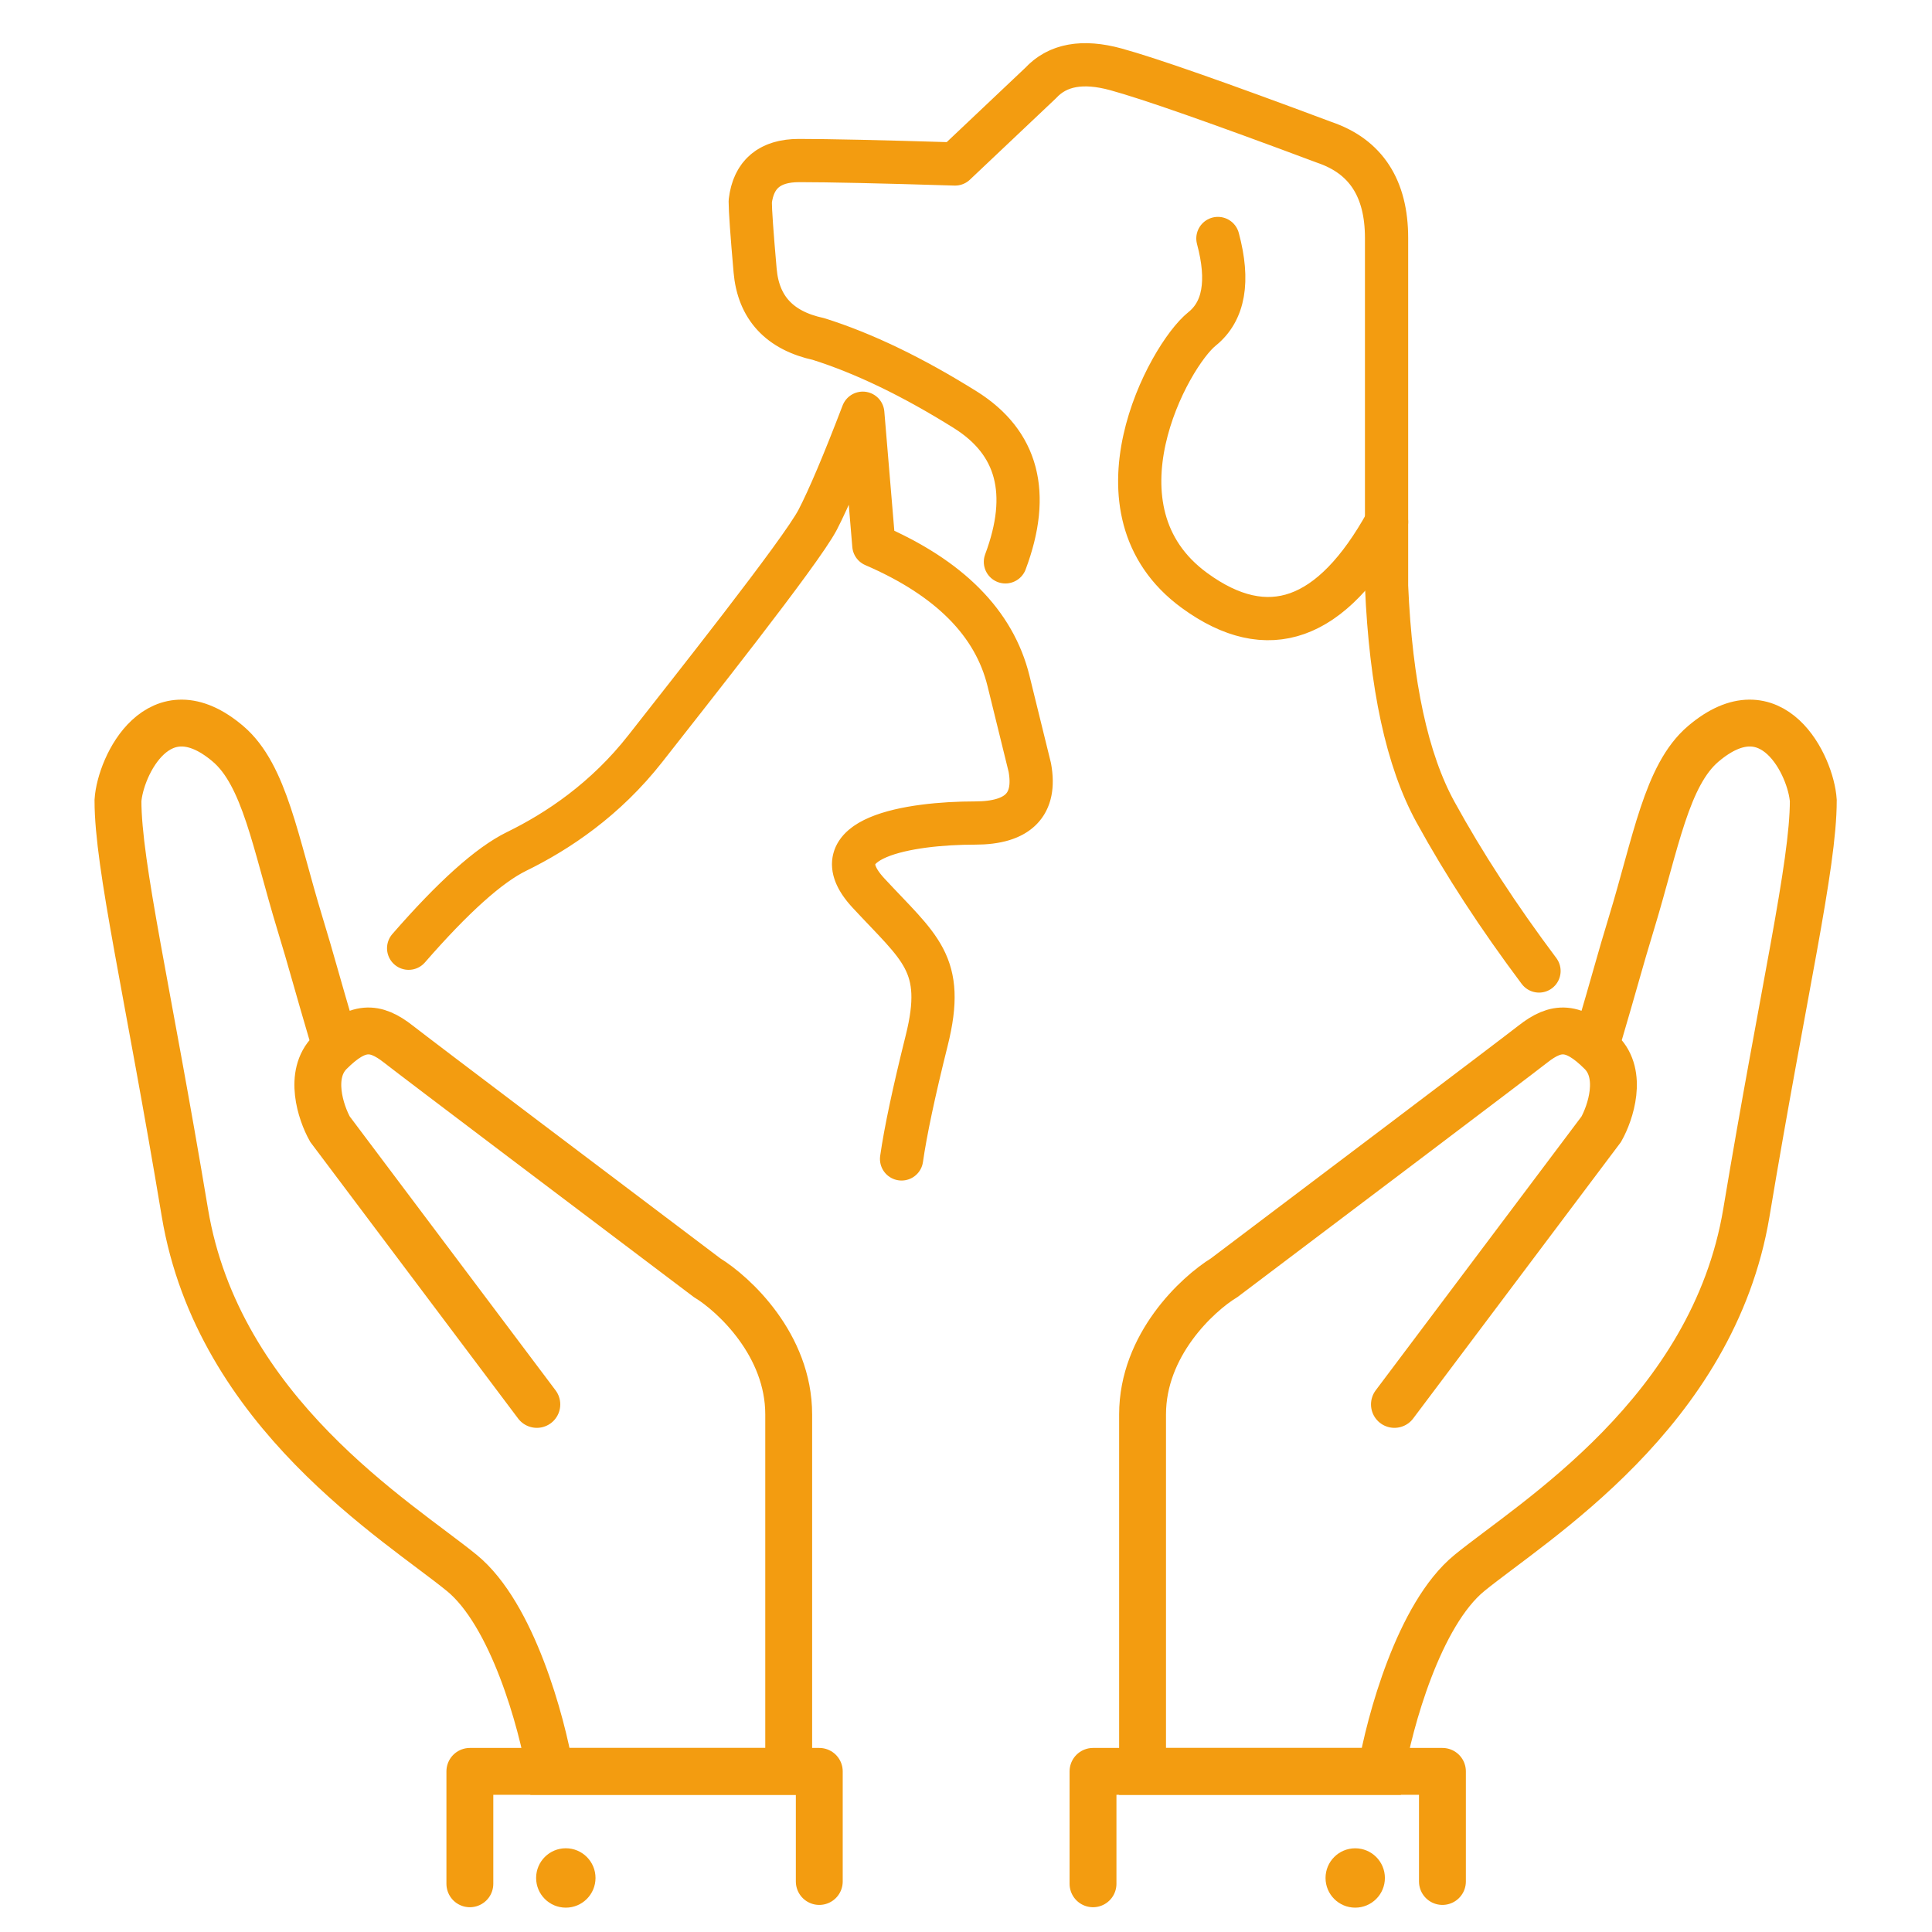 <svg xmlns="http://www.w3.org/2000/svg" xmlns:xlink="http://www.w3.org/1999/xlink" id="ehYvINOkFSt1" viewBox="0 0 81 81"><style><![CDATA[#ehYvINOkFSt3 {animation: ehYvINOkFSt3__m 2000ms linear infinite normal forwards}@keyframes ehYvINOkFSt3__m { 0% {d: path('M13.658,42.104Q16.744,38.559,18.649,37.628C20.554,36.696,22.768,35.224,24.625,32.849C26.482,30.474,31.821,23.756,32.589,22.273Q33.357,20.791,34.674,17.347L35.186,23.457Q40.431,25.723,41.418,29.735Q42.405,33.747,42.405,33.747Q42.869,36.312,39.869,36.312C36.869,36.312,32.565,36.987,34.932,39.546C37.299,42.104,38.525,42.799,37.633,46.373Q36.741,49.947,36.469,51.856')} 50% {d: path('M14.647,42.19Q16.744,39.663,18.649,38.732C20.554,37.8,22.768,36.328,24.625,33.953C26.482,31.579,31.229,25.398,31.997,23.915Q32.765,22.432,33.951,18.375L35.186,24.562Q40.431,26.827,41.418,30.839Q42.405,34.851,42.405,34.851Q42.869,37.416,39.869,37.416C36.869,37.416,32.565,38.092,34.932,40.65C37.299,43.209,37.835,43.817,37.633,47.477Q37.431,51.138,37.313,53.284')} 100% {d: path('M13.658,42.104Q16.744,38.559,18.649,37.628C20.554,36.696,22.768,35.224,24.625,32.849C26.482,30.474,31.821,23.756,32.589,22.273Q33.357,20.791,34.674,17.347L35.186,23.457Q40.431,25.723,41.418,29.735Q42.405,33.747,42.405,33.747Q42.869,36.312,39.869,36.312C36.869,36.312,32.565,36.987,34.932,39.546C37.299,42.104,38.525,42.799,37.633,46.373Q36.741,49.947,36.469,51.856')}} #ehYvINOkFSt3_tr {animation: ehYvINOkFSt3_tr__tr 2000ms linear infinite normal forwards}@keyframes ehYvINOkFSt3_tr__tr { 0% {transform: translate(37.633px,51.96px) rotate(0deg)} 50% {transform: translate(37.633px,51.96px) rotate(-3.156deg)} 100% {transform: translate(37.633px,51.96px) rotate(0deg)}} #ehYvINOkFSt4_tr {animation: ehYvINOkFSt4_tr__tr 2000ms linear infinite normal forwards}@keyframes ehYvINOkFSt4_tr__tr { 0% {transform: translate(65.968px,43.261px) rotate(0deg)} 50% {transform: translate(65.968px,43.261px) rotate(2.477deg)} 100% {transform: translate(65.968px,43.261px) rotate(0deg)}} #ehYvINOkFSt5 {animation: ehYvINOkFSt5__m 2000ms linear infinite normal forwards}@keyframes ehYvINOkFSt5__m { 0% {d: path('M41.274,24.224Q43.059,19.46,39.411,17.181Q35.762,14.901,32.629,13.913Q29.919,13.325,29.692,10.746Q29.466,8.166,29.466,7.542Q29.692,5.652,31.726,5.652Q33.76,5.652,38.944,5.811L42.906,2.065Q44.076,0.799,46.389,1.432Q48.702,2.065,56.036,4.811Q58.912,5.787,58.912,9.236Q58.912,12.686,58.912,25.343Q59.207,32.214,61.177,35.805Q63.148,39.396,65.968,43.157')} 50% {d: path('M40.741,27.053Q43.059,20.565,39.411,18.285Q35.762,16.006,32.629,15.017Q29.919,14.429,29.692,11.85Q29.466,9.27,29.466,8.647Q29.692,6.756,31.726,6.756Q33.76,6.756,38.944,6.915L42.906,3.169Q44.076,1.903,46.389,2.536Q48.702,3.169,56.036,5.915Q58.912,6.891,58.912,10.341Q58.912,13.79,58.912,26.447Q59.207,33.318,61.177,36.909Q63.148,40.5,66.059,44.792')} 100% {d: path('M41.274,24.224Q43.059,19.46,39.411,17.181Q35.762,14.901,32.629,13.913Q29.919,13.325,29.692,10.746Q29.466,8.166,29.466,7.542Q29.692,5.652,31.726,5.652Q33.76,5.652,38.944,5.811L42.906,2.065Q44.076,0.799,46.389,1.432Q48.702,2.065,56.036,4.811Q58.912,5.787,58.912,9.236Q58.912,12.686,58.912,25.343Q59.207,32.214,61.177,35.805Q63.148,39.396,65.968,43.157')}} #ehYvINOkFSt6 {animation: ehYvINOkFSt6__m 2000ms linear infinite normal forwards}@keyframes ehYvINOkFSt6__m { 0% {d: path('M51.107,9.26Q51.901,12.219,50.367,13.449C48.834,14.679,44.931,21.829,50.022,25.547Q55.112,29.265,58.912,22.377')} 50% {d: path('M51.107,10.364Q53.107,13.158,51.365,16.346C49.624,19.535,46.633,26.119,51.873,28.073Q57.112,30.027,58.912,23.481')} 100% {d: path('M51.107,9.26Q51.901,12.219,50.367,13.449C48.834,14.679,44.931,21.829,50.022,25.547Q55.112,29.265,58.912,22.377')}}]]></style><g transform="matrix(.906 0 0 0.906 4.758 2.515)"><g id="ehYvINOkFSt3_tr" transform="translate(37.633,51.96) rotate(0)"><path id="ehYvINOkFSt3" d="M13.658,42.104q3.087-3.545,4.991-4.477c1.905-.932,4.119-2.404,5.976-4.779s7.196-9.093,7.964-10.576q.768-1.483,2.085-4.926l.512,6.11q5.245,2.265,6.231,6.277t.987,4.012q.464,2.565-2.535,2.565c-3,0-7.304.676-4.937,3.234s3.593,3.253,2.701,6.827q-.892,3.574-1.164,5.483" transform="translate(-37.633,-52.96)" fill="none" stroke="#f39c10" stroke-width="2" stroke-linecap="round" stroke-linejoin="round" stroke-dasharray="78.192"></path></g><g id="ehYvINOkFSt4_tr" transform="translate(65.968,43.261) rotate(0)"><g transform="translate(-65.968,-44.261)"><path id="ehYvINOkFSt5" d="M41.274,24.224q1.785-4.763-1.863-7.043t-6.782-3.268q-2.711-.588-2.937-3.167t-.226-3.203q.226-1.89,2.26-1.89t7.218.159l3.961-3.746q1.171-1.266,3.483-.633t9.648,3.379q2.876.976,2.876,4.425t0,16.106q.295,6.872,2.265,10.462t4.79,7.352" fill="none" stroke="#f39c10" stroke-width="2" stroke-linecap="round" stroke-linejoin="round" stroke-dasharray="94.769"></path><path id="ehYvINOkFSt6" d="M51.107,9.26q.795,2.959-.739,4.189c-1.534,1.23-5.436,8.38-.346,12.098q5.09,3.718,8.891-3.171" fill="none" stroke="#f39c10" stroke-width="2" stroke-linecap="round" stroke-linejoin="round" stroke-dasharray="29.321"></path></g></g></g><g transform="matrix(.786 0 0 0.786 5.802 31.142)"><g transform="translate(2.543-1.272)"><path d="M64.455,36.563l11.033-14.681c.489-.875,1.175-2.918,0-4.093-1.468-1.468-2.402-1.424-3.648-.445-.997.783-11.389,8.631-16.46,12.457-1.453.89-4.36,3.595-4.36,7.296s0,14.236,0,19.041h12.723c.445-2.61,2.011-8.381,4.716-10.588c3.381-2.758,12.99-8.542,14.77-19.219c1.974-11.845,3.568-18.507,3.568-21.977-.119-1.839-2.184-6.162-5.872-3.025-1.955,1.663-2.525,5.286-3.828,9.562-.678,2.224-.733,2.565-1.922,6.601" fill="none" stroke="#f39c10" stroke-width="2.5" stroke-linecap="round"></path><circle r="1.583" transform="translate(62.363 61.823)" fill="#f39c10"></circle><path d="M67.015,62.01v-5.873h-18.638v5.996" fill="none" stroke="#f39c10" stroke-width="2.5" stroke-linecap="round" stroke-linejoin="round"></path></g><g transform="translate(-2.543-1.272)"><path d="M23.796,36.563l-11.033-14.681c-.489-.875-1.175-2.918,0-4.093c1.468-1.468,2.402-1.424,3.648-.445.997.783,11.389,8.631,16.46,12.457c1.453.89,4.36,3.595,4.36,7.296s0,14.236,0,19.041h-12.723c-.445-2.61-2.011-8.381-4.716-10.588-3.381-2.758-12.99-8.542-14.77-19.219-1.974-11.845-3.568-18.507-3.568-21.977.119-1.839,2.184-6.162,5.872-3.025c1.955,1.663,2.525,5.286,3.828,9.562.678,2.224.733,2.565,1.922,6.601" fill="none" stroke="#f39c10" stroke-width="2.5" stroke-linecap="round"></path><circle r="1.584" transform="translate(25.342 61.822)" fill="#f39c10"></circle><path d="M38.862,62.01v-5.873h-18.638v5.996" fill="none" stroke="#f39c10" stroke-width="2.5" stroke-linecap="round" stroke-linejoin="round"></path></g></g></svg>